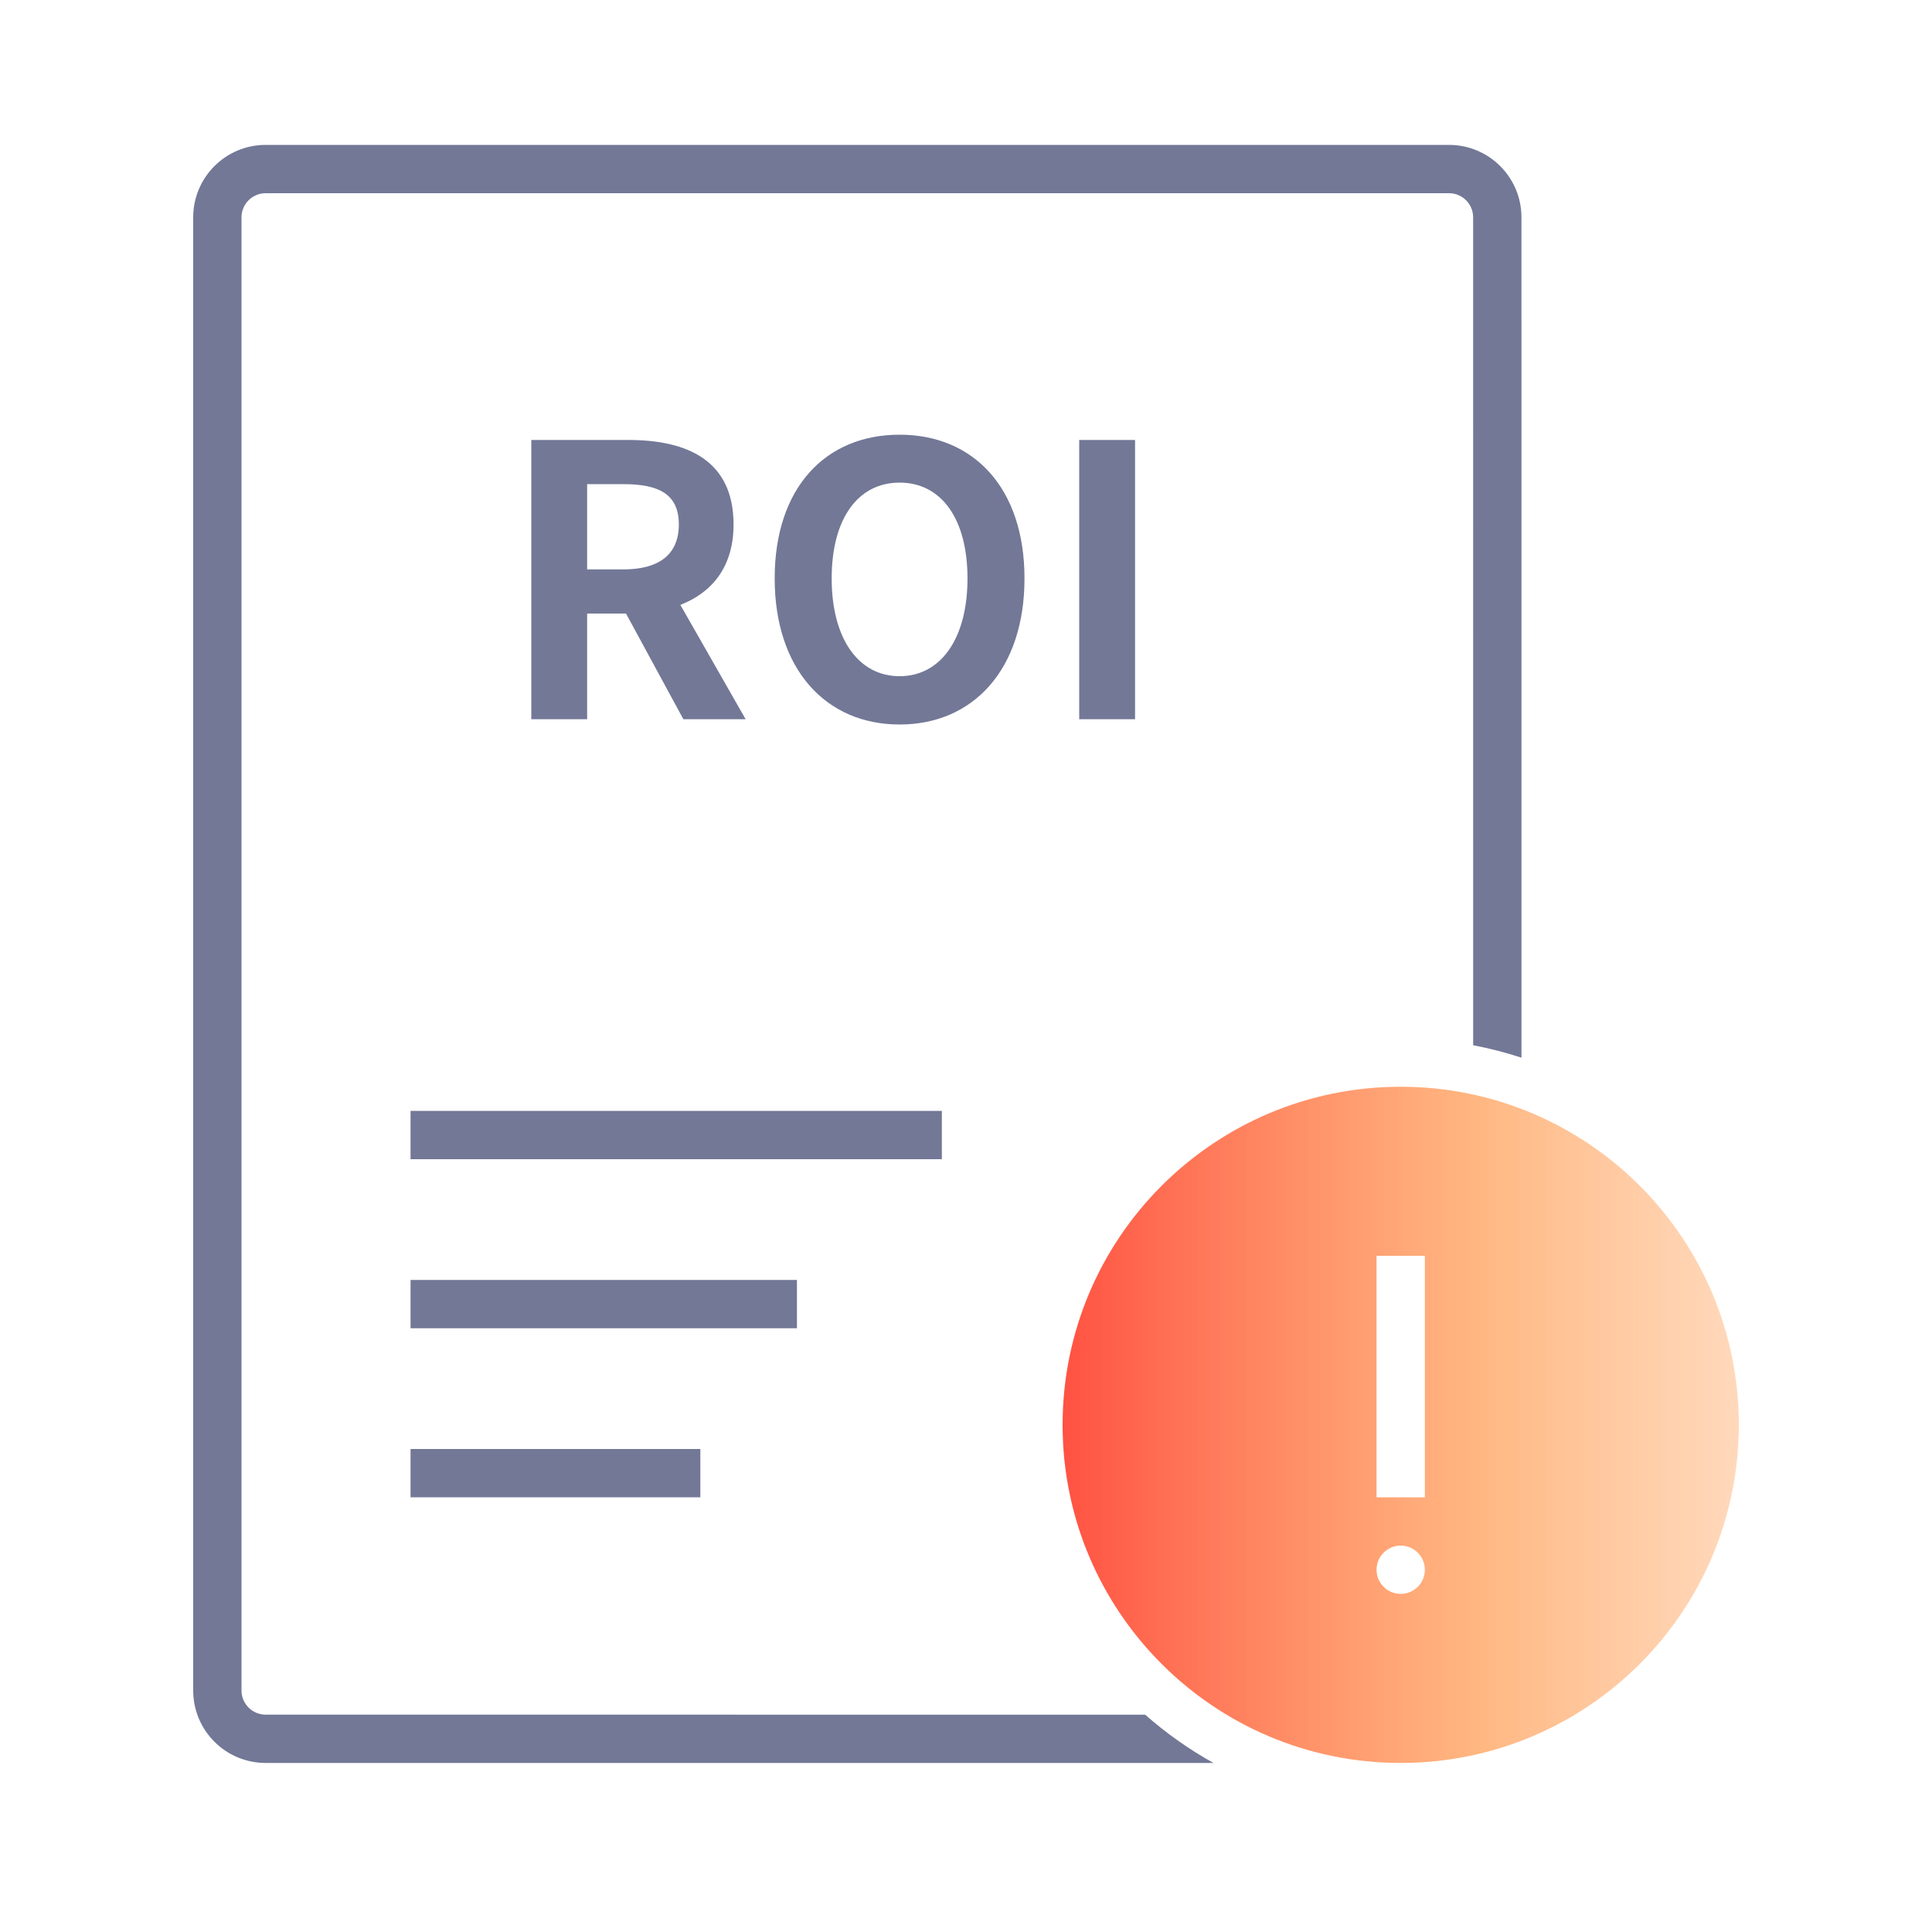 <?xml version="1.0" encoding="UTF-8"?>
<svg width="80px" height="80px" viewBox="0 0 80 80" version="1.1" xmlns="http://www.w3.org/2000/svg" xmlns:xlink="http://www.w3.org/1999/xlink">
    <!-- Generator: Sketch 61.1 (89650) - https://sketch.com -->
    <title>渠道ROI难以评估</title>
    <desc>Created with Sketch.</desc>
    <defs>
        <linearGradient x1="100%" y1="50%" x2="-2.22044605e-14%" y2="50%" id="linearGradient-1">
            <stop stop-color="#FFB277" stop-opacity="0.5" offset="0%"></stop>
            <stop stop-color="#FFA15B" stop-opacity="0.763" offset="38.238%"></stop>
            <stop stop-color="#FF5242" offset="100%"></stop>
        </linearGradient>
    </defs>
    <g id="渠道ROI难以评估" stroke="none" stroke-width="1" fill="none" fill-rule="evenodd">
        <path d="M24.312,29.781 L24.312,25.406 L25.922,25.406 L28.297,29.781 L30.875,29.781 L28.172,25.047 C29.5,24.531 30.375,23.453 30.375,21.719 C30.375,19.062 28.453,18.219 26.031,18.219 L22,18.219 L22,29.781 L24.312,29.781 Z M25.812,23.578 L24.312,23.578 L24.312,20.047 L25.812,20.047 C27.297,20.047 28.109,20.469 28.109,21.719 C28.109,22.953 27.297,23.578 25.812,23.578 Z M37.25,30 C40.312,30 42.422,27.703 42.422,23.953 C42.422,20.203 40.312,18 37.25,18 C34.188,18 32.078,20.188 32.078,23.953 C32.078,27.703 34.188,30 37.25,30 Z M37.25,28 C35.531,28 34.438,26.422 34.438,23.953 C34.438,21.469 35.531,19.984 37.25,19.984 C38.969,19.984 40.062,21.469 40.062,23.953 C40.062,26.422 38.969,28 37.25,28 Z M47,29.781 L47,18.219 L44.688,18.219 L44.688,29.781 L47,29.781 Z" id="ROI" fill="#727896"></path>
        <path d="M60,6 C61.657,6 63,7.343 63,9 L63,9 L63.001,43.797 C62.352,43.584 61.684,43.411 61.001,43.281 L61,9 C61,8.448 60.552,8 60,8 L60,8 L11,8 C10.448,8 10,8.448 10,9 L10,9 L10,70 C10,70.552 10.448,71 11,71 L11,71 L47.418,71.001 C48.284,71.765 49.233,72.437 50.249,73.001 L11,73 C9.343,73 8,71.657 8,70 L8,70 L8,9 C8,7.343 9.343,6 11,6 L11,6 Z" id="形状结合" fill="#727896" fill-rule="nonzero"></path>
        <path d="M58,45 C65.732,45 72,51.268 72,59 C72,66.732 65.732,73 58,73 C50.268,73 44,66.732 44,59 C44,51.268 50.268,45 58,45 Z M58,64 C57.448,64 57,64.448 57,65 C57,65.552 57.448,66 58,66 C58.552,66 59,65.552 59,65 C59,64.448 58.552,64 58,64 Z M59,52 L57,52 L57,62 L59,62 L59,52 Z" id="形状结合" fill="url(#linearGradient-1)"></path>
        <rect id="矩形" fill="#727896" x="17" y="46" width="22" height="2"></rect>
        <rect id="矩形" fill="#727896" x="17" y="53" width="16" height="2"></rect>
        <rect id="矩形" fill="#727896" x="17" y="60" width="12" height="2"></rect>
    </g>
</svg>